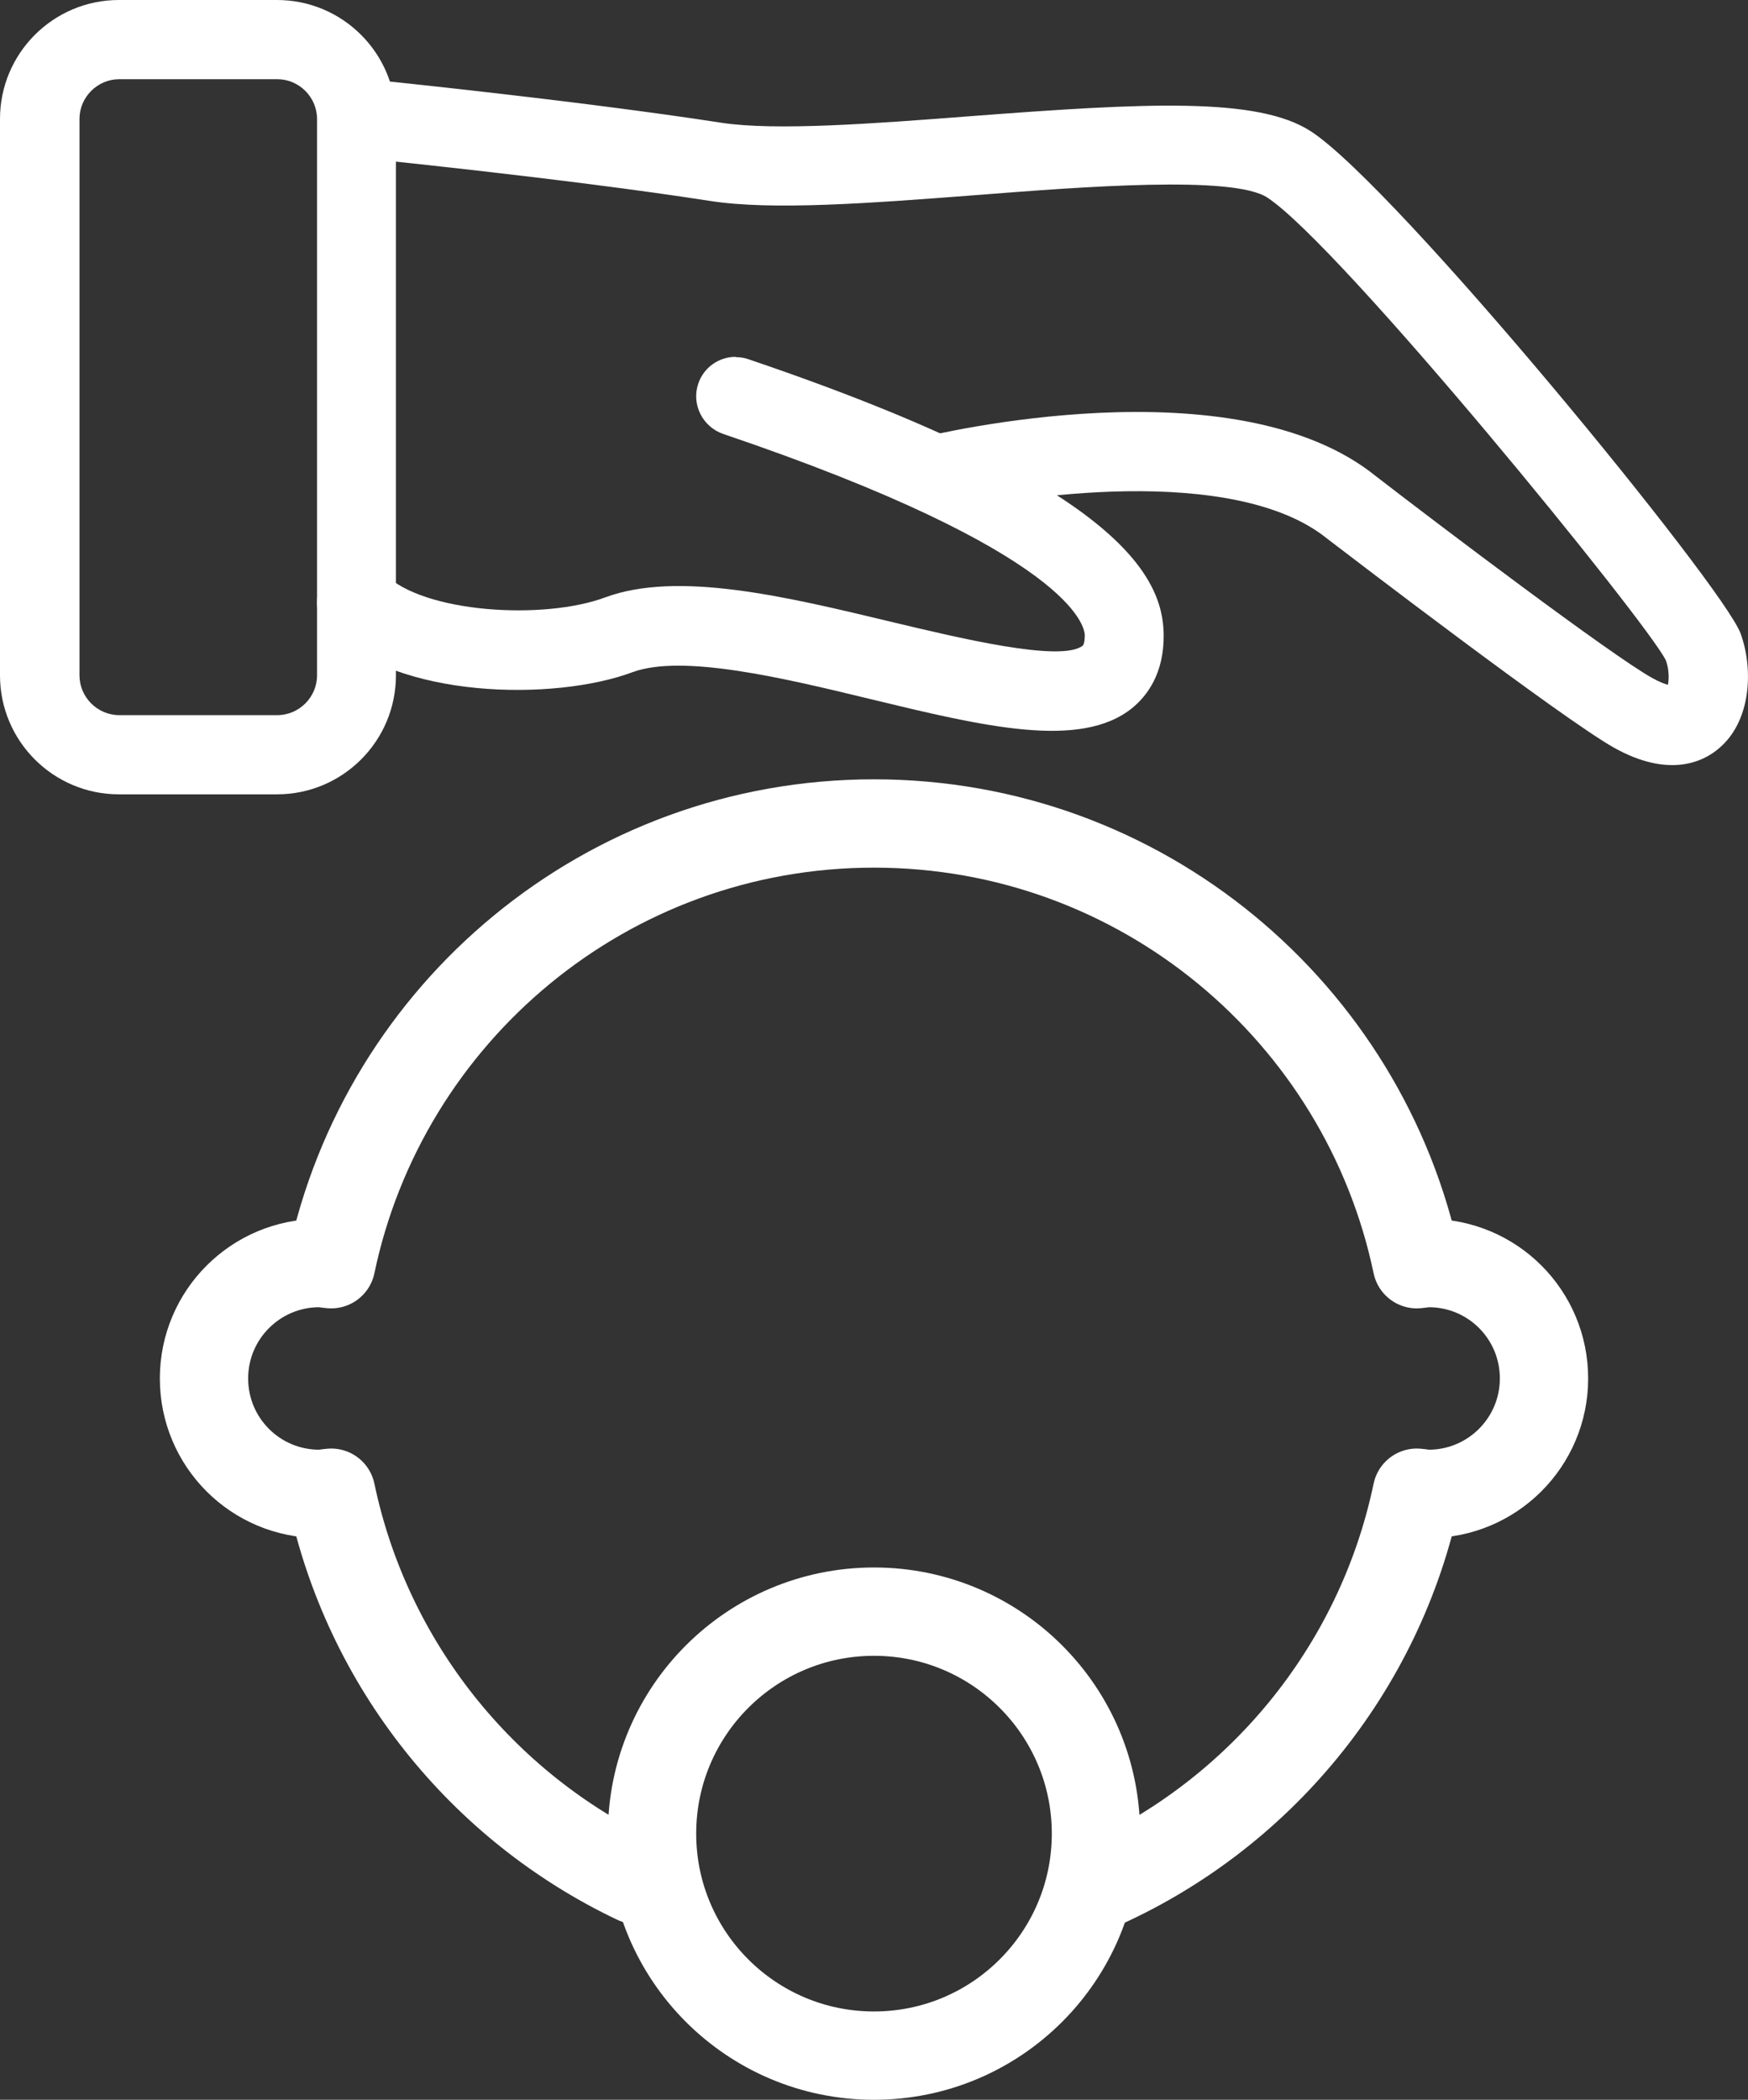 <?xml version="1.0" encoding="UTF-8"?>
<svg id="Layer_2" data-name="Layer 2" xmlns="http://www.w3.org/2000/svg" viewBox="0 0 59.38 71.32">
  <rect x="0" y="0" width="59.38" height="71.32" fill="#333333" stroke="none"/>
  <defs>
    <style>
      .cls-1 {
        fill: #fff;
      }

      .cls-2 {
        fill: none;
        stroke: #fff;
        stroke-linecap: round;
        stroke-linejoin: round;
        stroke-width: 3px;
      }
    </style>
  </defs>
  <g id="Layer_1-2" data-name="Layer 1">
    <g>
      <g>
        <path class="cls-1" d="M12.24,2.67c.07,0,7.29.73,12.27,1.5,1.83.28,5.17.03,8.41-.22,6.02-.46,9.81-.66,11.61.51,2.91,1.89,14.03,15.47,14.6,17.06.45,1.25.34,3-.74,3.9-.52.45-1.7,1.03-3.59-.04-1.79-1.02-8.9-6.46-9.71-7.08-3.17-2.57-10.6-1.46-13.19-.82l-.65-2.61c.43-.1,10.69-2.6,15.51,1.32,2.11,1.63,7.98,6.07,9.37,6.84.25.14.42.2.53.23.04-.19.04-.54-.07-.83-.62-1.28-11.07-14.11-13.54-15.72-1.16-.76-6.23-.37-9.93-.08-3.54.27-6.9.53-9.03.19-4.9-.76-12.05-1.48-12.12-1.48l.26-2.68h0Z"/>
        <g>
          <path class="cls-1" d="M24.99,12.13c.14,0,.29.02.43.07,12.57,4.26,14.08,7.37,14.11,9.34.02,1.34-.57,2.1-1.07,2.51-1.76,1.42-5.06.62-8.87-.3-3-.73-6.41-1.54-8.1-.92-2.65.99-8,.92-10.33-1.42-.52-.52-.52-1.38,0-1.91.52-.52,1.38-.52,1.91,0,1.32,1.32,5.4,1.57,7.49.79,2.46-.91,6.13-.03,9.67.82,2.31.55,5.81,1.4,6.55.82.04-.03.07-.17.07-.35,0-.28-.39-2.81-12.28-6.84-.7-.24-1.09-1-.85-1.71.19-.56.71-.91,1.27-.91h0Z"/>
          <path class="cls-1" d="M4.04,0h5.37c2.23,0,4.04,1.81,4.04,4.04v18.9c0,2.23-1.81,4.04-4.04,4.04h-5.37c-2.23,0-4.04-1.81-4.04-4.04V4.04C0,1.81,1.81,0,4.04,0ZM9.42,24.29c.74,0,1.35-.61,1.35-1.35V4.04c0-.74-.61-1.35-1.35-1.35h-5.37c-.74,0-1.35.61-1.35,1.35v18.9c0,.74.61,1.35,1.35,1.35h5.37Z"/>
        </g>
      </g>
      <g>
        <circle class="cls-2" cx="29.69" cy="62.28" r="7.54"/>
        <path class="cls-2" d="M37.23,64.1c5.51-2.41,9.64-7.37,10.9-13.4.13.01.26.04.4.04,2.16,0,3.92-1.75,3.92-3.92s-1.75-3.92-3.92-3.92c-.14,0-.27.03-.4.04-1.79-8.55-9.36-14.97-18.44-14.97s-16.65,6.42-18.44,14.97c-.13-.01-.26-.04-.4-.04-2.16,0-3.92,1.75-3.92,3.92s1.75,3.92,3.92,3.92c.14,0,.27-.03.4-.04,1.22,5.82,5.12,10.66,10.36,13.15"/>
      </g>
    </g>
  </g>
</svg>